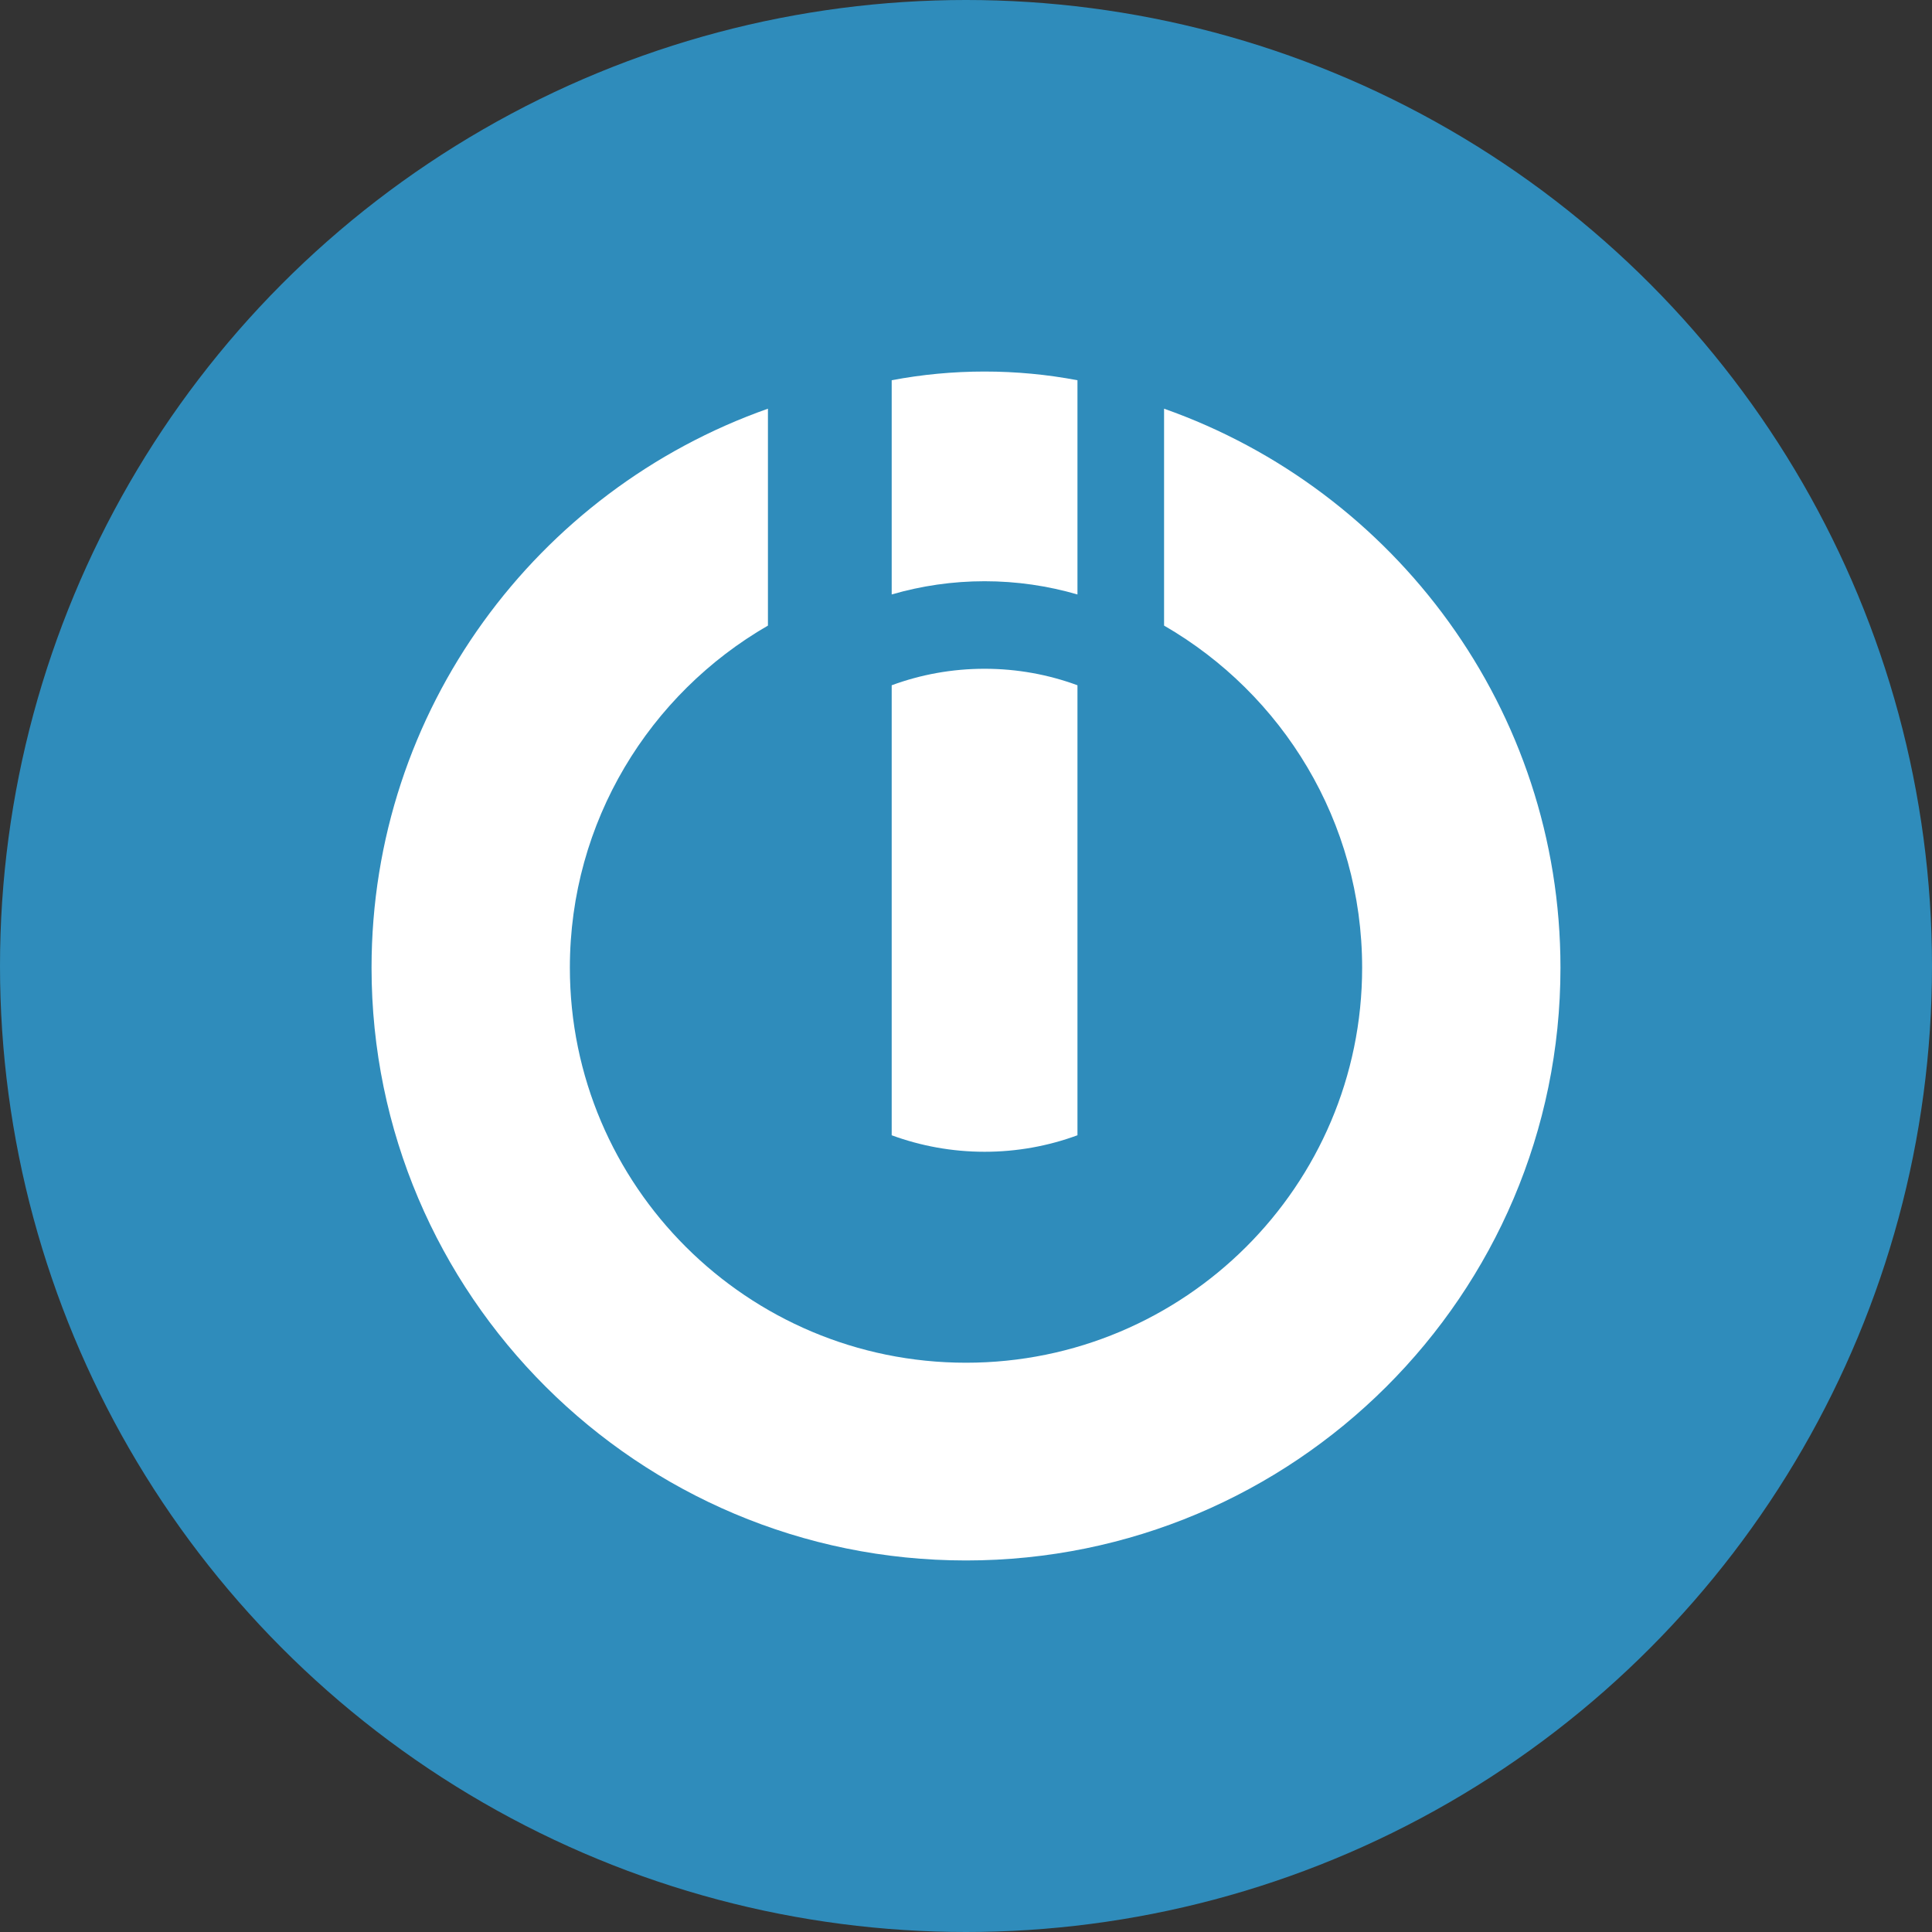<svg height="52" viewBox="0 0 52 52" width="52" xmlns="http://www.w3.org/2000/svg"><rect x="0" y="0" width="52" height="52" fill="#333333" stroke="none"/><g fill="none" fill-rule="evenodd"><circle cx="26" cy="26" fill="#2f8cbb" r="26"/><g fill="#fff"><path d="m20.669 11v5.838c-3.186 1.839-5.331 5.275-5.331 9.208 0 5.868 4.778 10.632 10.662 10.632s10.662-4.764 10.662-10.632c0-3.932-2.145-7.368-5.331-9.208v-5.838c6.213 2.192 10.669 8.104 10.669 15.046 0 8.805-7.169 15.954-16 15.954s-16-7.149-16-15.954c0-6.942 4.456-12.854 10.669-15.046z"/><path d="m24 10.234c.813-.154 1.648-.234 2.5-.234s1.687.08 2.5.234v5.766c-.799-.232-1.637-.356-2.5-.356s-1.701.124-2.5.356z"/><path d="m24 30.556v-12.112c.782-.288 1.624-.444 2.5-.444s1.718.156 2.5.444v12.112c-.782.288-1.624.444-2.5.444s-1.718-.157-2.5-.444z"/></g></g></svg>